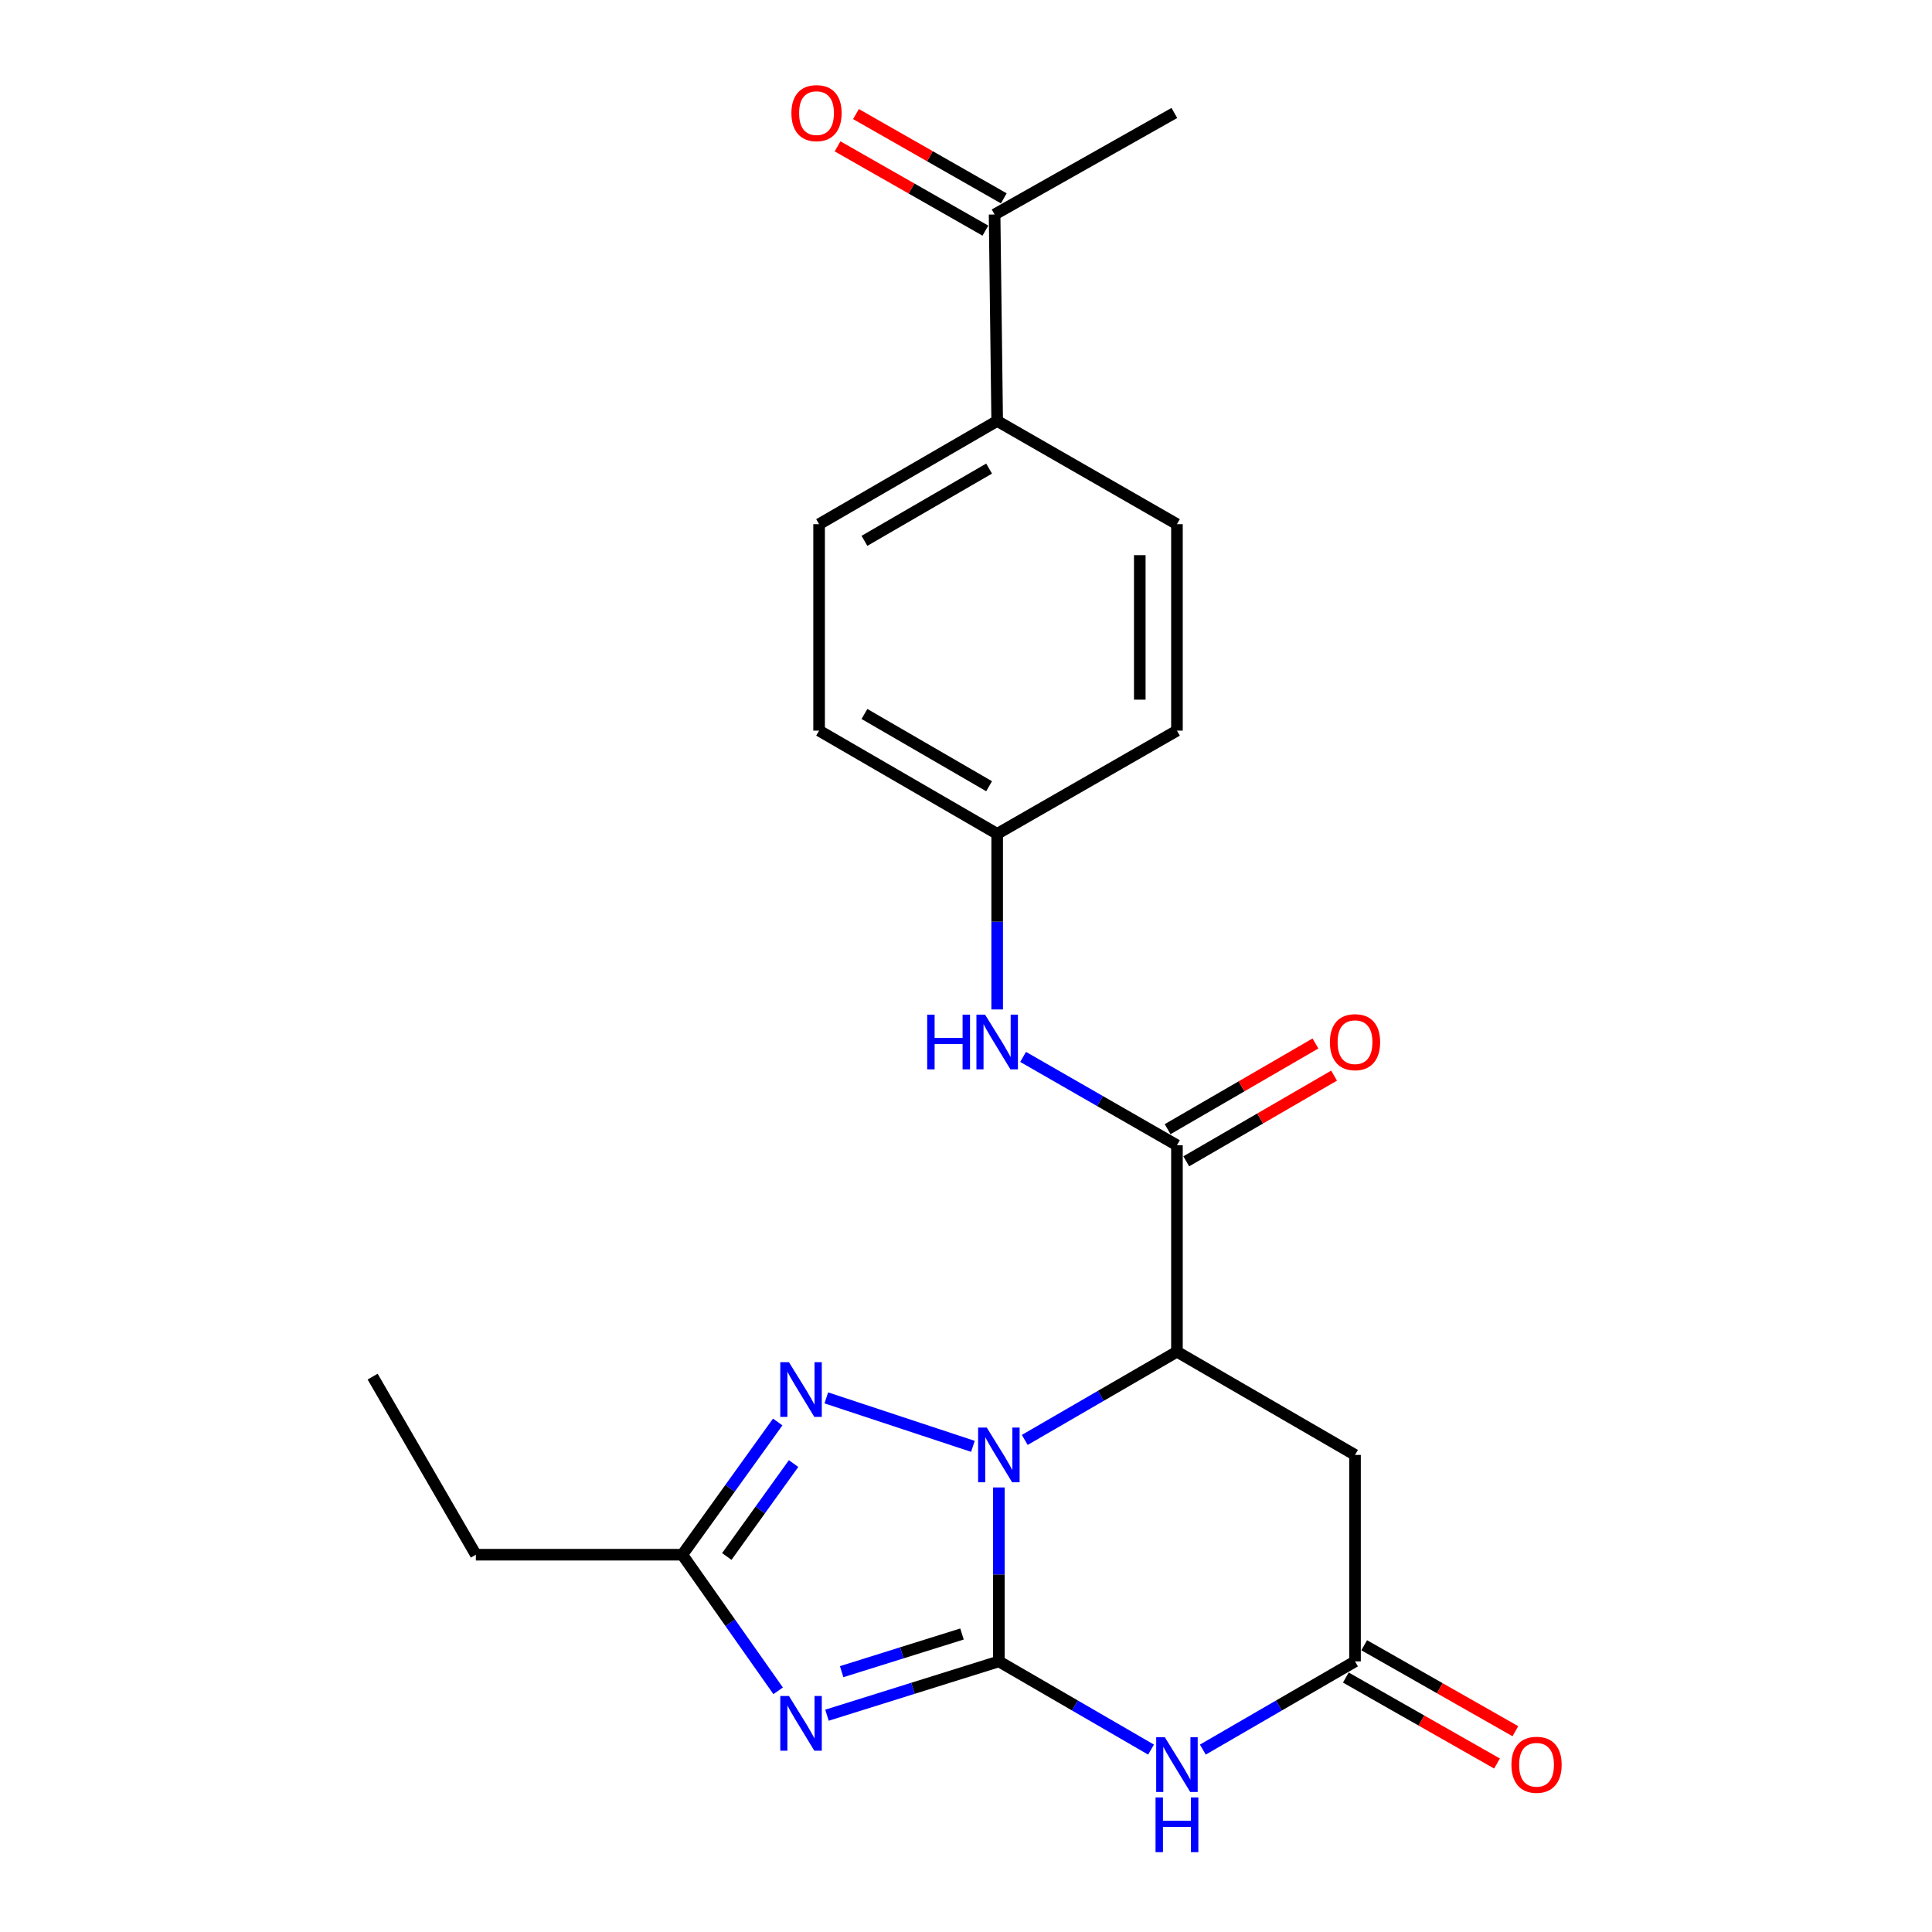 <?xml version='1.0' encoding='iso-8859-1'?>
<svg version='1.1' baseProfile='full'
              xmlns='http://www.w3.org/2000/svg'
                      xmlns:rdkit='http://www.rdkit.org/xml'
                      xmlns:xlink='http://www.w3.org/1999/xlink'
                  xml:space='preserve'
width='1000px' height='1000px' viewBox='0 0 1000 1000'>
<!-- END OF HEADER -->
<rect style='opacity:1.0;fill:#FFFFFF;stroke:none' width='1000' height='1000' x='0' y='0'> </rect>
<path class='bond-0' d='M 517.012,859.934 L 517.012,814.918' style='fill:none;fill-rule:evenodd;stroke:#000000;stroke-width:6px;stroke-linecap:butt;stroke-linejoin:miter;stroke-opacity:1' />
<path class='bond-0' d='M 517.012,814.918 L 517.012,769.902' style='fill:none;fill-rule:evenodd;stroke:#0000FF;stroke-width:6px;stroke-linecap:butt;stroke-linejoin:miter;stroke-opacity:1' />
<path class='bond-1' d='M 517.012,859.934 L 472.525,873.861' style='fill:none;fill-rule:evenodd;stroke:#000000;stroke-width:6px;stroke-linecap:butt;stroke-linejoin:miter;stroke-opacity:1' />
<path class='bond-1' d='M 472.525,873.861 L 428.037,887.788' style='fill:none;fill-rule:evenodd;stroke:#0000FF;stroke-width:6px;stroke-linecap:butt;stroke-linejoin:miter;stroke-opacity:1' />
<path class='bond-1' d='M 497.92,845.757 L 466.778,855.506' style='fill:none;fill-rule:evenodd;stroke:#000000;stroke-width:6px;stroke-linecap:butt;stroke-linejoin:miter;stroke-opacity:1' />
<path class='bond-1' d='M 466.778,855.506 L 435.637,865.255' style='fill:none;fill-rule:evenodd;stroke:#0000FF;stroke-width:6px;stroke-linecap:butt;stroke-linejoin:miter;stroke-opacity:1' />
<path class='bond-3' d='M 517.012,859.934 L 556.396,882.763' style='fill:none;fill-rule:evenodd;stroke:#000000;stroke-width:6px;stroke-linecap:butt;stroke-linejoin:miter;stroke-opacity:1' />
<path class='bond-3' d='M 556.396,882.763 L 595.78,905.592' style='fill:none;fill-rule:evenodd;stroke:#0000FF;stroke-width:6px;stroke-linecap:butt;stroke-linejoin:miter;stroke-opacity:1' />
<path class='bond-2' d='M 530.416,745.301 L 569.8,722.472' style='fill:none;fill-rule:evenodd;stroke:#0000FF;stroke-width:6px;stroke-linecap:butt;stroke-linejoin:miter;stroke-opacity:1' />
<path class='bond-2' d='M 569.8,722.472 L 609.184,699.644' style='fill:none;fill-rule:evenodd;stroke:#000000;stroke-width:6px;stroke-linecap:butt;stroke-linejoin:miter;stroke-opacity:1' />
<path class='bond-4' d='M 503.576,748.628 L 427.697,723.544' style='fill:none;fill-rule:evenodd;stroke:#0000FF;stroke-width:6px;stroke-linecap:butt;stroke-linejoin:miter;stroke-opacity:1' />
<path class='bond-6' d='M 402.766,875.162 L 377.965,839.937' style='fill:none;fill-rule:evenodd;stroke:#0000FF;stroke-width:6px;stroke-linecap:butt;stroke-linejoin:miter;stroke-opacity:1' />
<path class='bond-6' d='M 377.965,839.937 L 353.163,804.712' style='fill:none;fill-rule:evenodd;stroke:#000000;stroke-width:6px;stroke-linecap:butt;stroke-linejoin:miter;stroke-opacity:1' />
<path class='bond-5' d='M 609.184,699.644 L 609.184,592.78' style='fill:none;fill-rule:evenodd;stroke:#000000;stroke-width:6px;stroke-linecap:butt;stroke-linejoin:miter;stroke-opacity:1' />
<path class='bond-24' d='M 609.184,699.644 L 701.356,753.07' style='fill:none;fill-rule:evenodd;stroke:#000000;stroke-width:6px;stroke-linecap:butt;stroke-linejoin:miter;stroke-opacity:1' />
<path class='bond-7' d='M 622.587,905.592 L 661.971,882.763' style='fill:none;fill-rule:evenodd;stroke:#0000FF;stroke-width:6px;stroke-linecap:butt;stroke-linejoin:miter;stroke-opacity:1' />
<path class='bond-7' d='M 661.971,882.763 L 701.356,859.934' style='fill:none;fill-rule:evenodd;stroke:#000000;stroke-width:6px;stroke-linecap:butt;stroke-linejoin:miter;stroke-opacity:1' />
<path class='bond-23' d='M 402.545,736.011 L 377.854,770.362' style='fill:none;fill-rule:evenodd;stroke:#0000FF;stroke-width:6px;stroke-linecap:butt;stroke-linejoin:miter;stroke-opacity:1' />
<path class='bond-23' d='M 377.854,770.362 L 353.163,804.712' style='fill:none;fill-rule:evenodd;stroke:#000000;stroke-width:6px;stroke-linecap:butt;stroke-linejoin:miter;stroke-opacity:1' />
<path class='bond-23' d='M 410.755,757.542 L 393.472,781.588' style='fill:none;fill-rule:evenodd;stroke:#0000FF;stroke-width:6px;stroke-linecap:butt;stroke-linejoin:miter;stroke-opacity:1' />
<path class='bond-23' d='M 393.472,781.588 L 376.188,805.633' style='fill:none;fill-rule:evenodd;stroke:#000000;stroke-width:6px;stroke-linecap:butt;stroke-linejoin:miter;stroke-opacity:1' />
<path class='bond-9' d='M 609.184,592.78 L 569.371,569.915' style='fill:none;fill-rule:evenodd;stroke:#000000;stroke-width:6px;stroke-linecap:butt;stroke-linejoin:miter;stroke-opacity:1' />
<path class='bond-9' d='M 569.371,569.915 L 529.558,547.051' style='fill:none;fill-rule:evenodd;stroke:#0000FF;stroke-width:6px;stroke-linecap:butt;stroke-linejoin:miter;stroke-opacity:1' />
<path class='bond-10' d='M 614.007,601.099 L 652.261,578.921' style='fill:none;fill-rule:evenodd;stroke:#000000;stroke-width:6px;stroke-linecap:butt;stroke-linejoin:miter;stroke-opacity:1' />
<path class='bond-10' d='M 652.261,578.921 L 690.515,556.743' style='fill:none;fill-rule:evenodd;stroke:#FF0000;stroke-width:6px;stroke-linecap:butt;stroke-linejoin:miter;stroke-opacity:1' />
<path class='bond-10' d='M 604.36,584.46 L 642.614,562.282' style='fill:none;fill-rule:evenodd;stroke:#000000;stroke-width:6px;stroke-linecap:butt;stroke-linejoin:miter;stroke-opacity:1' />
<path class='bond-10' d='M 642.614,562.282 L 680.869,540.104' style='fill:none;fill-rule:evenodd;stroke:#FF0000;stroke-width:6px;stroke-linecap:butt;stroke-linejoin:miter;stroke-opacity:1' />
<path class='bond-20' d='M 353.163,804.712 L 246.31,804.712' style='fill:none;fill-rule:evenodd;stroke:#000000;stroke-width:6px;stroke-linecap:butt;stroke-linejoin:miter;stroke-opacity:1' />
<path class='bond-8' d='M 701.356,859.934 L 701.356,753.07' style='fill:none;fill-rule:evenodd;stroke:#000000;stroke-width:6px;stroke-linecap:butt;stroke-linejoin:miter;stroke-opacity:1' />
<path class='bond-13' d='M 696.602,868.294 L 735.729,890.543' style='fill:none;fill-rule:evenodd;stroke:#000000;stroke-width:6px;stroke-linecap:butt;stroke-linejoin:miter;stroke-opacity:1' />
<path class='bond-13' d='M 735.729,890.543 L 774.856,912.792' style='fill:none;fill-rule:evenodd;stroke:#FF0000;stroke-width:6px;stroke-linecap:butt;stroke-linejoin:miter;stroke-opacity:1' />
<path class='bond-13' d='M 706.109,851.575 L 745.236,873.823' style='fill:none;fill-rule:evenodd;stroke:#000000;stroke-width:6px;stroke-linecap:butt;stroke-linejoin:miter;stroke-opacity:1' />
<path class='bond-13' d='M 745.236,873.823 L 784.363,896.072' style='fill:none;fill-rule:evenodd;stroke:#FF0000;stroke-width:6px;stroke-linecap:butt;stroke-linejoin:miter;stroke-opacity:1' />
<path class='bond-15' d='M 516.136,522.489 L 516.136,477.045' style='fill:none;fill-rule:evenodd;stroke:#0000FF;stroke-width:6px;stroke-linecap:butt;stroke-linejoin:miter;stroke-opacity:1' />
<path class='bond-15' d='M 516.136,477.045 L 516.136,431.602' style='fill:none;fill-rule:evenodd;stroke:#000000;stroke-width:6px;stroke-linecap:butt;stroke-linejoin:miter;stroke-opacity:1' />
<path class='bond-11' d='M 514.8,111.021 L 516.136,217.885' style='fill:none;fill-rule:evenodd;stroke:#000000;stroke-width:6px;stroke-linecap:butt;stroke-linejoin:miter;stroke-opacity:1' />
<path class='bond-14' d='M 519.563,102.666 L 481.304,80.853' style='fill:none;fill-rule:evenodd;stroke:#000000;stroke-width:6px;stroke-linecap:butt;stroke-linejoin:miter;stroke-opacity:1' />
<path class='bond-14' d='M 481.304,80.853 L 443.044,59.04' style='fill:none;fill-rule:evenodd;stroke:#FF0000;stroke-width:6px;stroke-linecap:butt;stroke-linejoin:miter;stroke-opacity:1' />
<path class='bond-14' d='M 510.037,119.375 L 471.778,97.562' style='fill:none;fill-rule:evenodd;stroke:#000000;stroke-width:6px;stroke-linecap:butt;stroke-linejoin:miter;stroke-opacity:1' />
<path class='bond-14' d='M 471.778,97.562 L 433.518,75.749' style='fill:none;fill-rule:evenodd;stroke:#FF0000;stroke-width:6px;stroke-linecap:butt;stroke-linejoin:miter;stroke-opacity:1' />
<path class='bond-21' d='M 514.8,111.021 L 607.848,58.47' style='fill:none;fill-rule:evenodd;stroke:#000000;stroke-width:6px;stroke-linecap:butt;stroke-linejoin:miter;stroke-opacity:1' />
<path class='bond-12' d='M 516.136,217.885 L 423.964,271.311' style='fill:none;fill-rule:evenodd;stroke:#000000;stroke-width:6px;stroke-linecap:butt;stroke-linejoin:miter;stroke-opacity:1' />
<path class='bond-12' d='M 511.956,242.539 L 447.435,279.938' style='fill:none;fill-rule:evenodd;stroke:#000000;stroke-width:6px;stroke-linecap:butt;stroke-linejoin:miter;stroke-opacity:1' />
<path class='bond-25' d='M 516.136,217.885 L 609.184,271.311' style='fill:none;fill-rule:evenodd;stroke:#000000;stroke-width:6px;stroke-linecap:butt;stroke-linejoin:miter;stroke-opacity:1' />
<path class='bond-18' d='M 516.136,431.602 L 609.184,378.175' style='fill:none;fill-rule:evenodd;stroke:#000000;stroke-width:6px;stroke-linecap:butt;stroke-linejoin:miter;stroke-opacity:1' />
<path class='bond-19' d='M 516.136,431.602 L 423.964,378.175' style='fill:none;fill-rule:evenodd;stroke:#000000;stroke-width:6px;stroke-linecap:butt;stroke-linejoin:miter;stroke-opacity:1' />
<path class='bond-19' d='M 511.956,406.948 L 447.435,369.549' style='fill:none;fill-rule:evenodd;stroke:#000000;stroke-width:6px;stroke-linecap:butt;stroke-linejoin:miter;stroke-opacity:1' />
<path class='bond-16' d='M 609.184,271.311 L 609.184,378.175' style='fill:none;fill-rule:evenodd;stroke:#000000;stroke-width:6px;stroke-linecap:butt;stroke-linejoin:miter;stroke-opacity:1' />
<path class='bond-16' d='M 589.95,287.341 L 589.95,362.146' style='fill:none;fill-rule:evenodd;stroke:#000000;stroke-width:6px;stroke-linecap:butt;stroke-linejoin:miter;stroke-opacity:1' />
<path class='bond-17' d='M 423.964,271.311 L 423.964,378.175' style='fill:none;fill-rule:evenodd;stroke:#000000;stroke-width:6px;stroke-linecap:butt;stroke-linejoin:miter;stroke-opacity:1' />
<path class='bond-22' d='M 246.31,804.712 L 192.873,712.541' style='fill:none;fill-rule:evenodd;stroke:#000000;stroke-width:6px;stroke-linecap:butt;stroke-linejoin:miter;stroke-opacity:1' />
<path  class='atom-1' d='M 510.752 738.91
L 520.032 753.91
Q 520.952 755.39, 522.432 758.07
Q 523.912 760.75, 523.992 760.91
L 523.992 738.91
L 527.752 738.91
L 527.752 767.23
L 523.872 767.23
L 513.912 750.83
Q 512.752 748.91, 511.512 746.71
Q 510.312 744.51, 509.952 743.83
L 509.952 767.23
L 506.272 767.23
L 506.272 738.91
L 510.752 738.91
' fill='#0000FF'/>
<path  class='atom-2' d='M 408.355 877.83
L 417.635 892.83
Q 418.555 894.31, 420.035 896.99
Q 421.515 899.67, 421.595 899.83
L 421.595 877.83
L 425.355 877.83
L 425.355 906.15
L 421.475 906.15
L 411.515 889.75
Q 410.355 887.83, 409.115 885.63
Q 407.915 883.43, 407.555 882.75
L 407.555 906.15
L 403.875 906.15
L 403.875 877.83
L 408.355 877.83
' fill='#0000FF'/>
<path  class='atom-4' d='M 602.924 899.201
L 612.204 914.201
Q 613.124 915.681, 614.604 918.361
Q 616.084 921.041, 616.164 921.201
L 616.164 899.201
L 619.924 899.201
L 619.924 927.521
L 616.044 927.521
L 606.084 911.121
Q 604.924 909.201, 603.684 907.001
Q 602.484 904.801, 602.124 904.121
L 602.124 927.521
L 598.444 927.521
L 598.444 899.201
L 602.924 899.201
' fill='#0000FF'/>
<path  class='atom-4' d='M 598.104 930.353
L 601.944 930.353
L 601.944 942.393
L 616.424 942.393
L 616.424 930.353
L 620.264 930.353
L 620.264 958.673
L 616.424 958.673
L 616.424 945.593
L 601.944 945.593
L 601.944 958.673
L 598.104 958.673
L 598.104 930.353
' fill='#0000FF'/>
<path  class='atom-5' d='M 408.355 705.059
L 417.635 720.059
Q 418.555 721.539, 420.035 724.219
Q 421.515 726.899, 421.595 727.059
L 421.595 705.059
L 425.355 705.059
L 425.355 733.379
L 421.475 733.379
L 411.515 716.979
Q 410.355 715.059, 409.115 712.859
Q 407.915 710.659, 407.555 709.979
L 407.555 733.379
L 403.875 733.379
L 403.875 705.059
L 408.355 705.059
' fill='#0000FF'/>
<path  class='atom-10' d='M 479.916 525.182
L 483.756 525.182
L 483.756 537.222
L 498.236 537.222
L 498.236 525.182
L 502.076 525.182
L 502.076 553.502
L 498.236 553.502
L 498.236 540.422
L 483.756 540.422
L 483.756 553.502
L 479.916 553.502
L 479.916 525.182
' fill='#0000FF'/>
<path  class='atom-10' d='M 509.876 525.182
L 519.156 540.182
Q 520.076 541.662, 521.556 544.342
Q 523.036 547.022, 523.116 547.182
L 523.116 525.182
L 526.876 525.182
L 526.876 553.502
L 522.996 553.502
L 513.036 537.102
Q 511.876 535.182, 510.636 532.982
Q 509.436 530.782, 509.076 530.102
L 509.076 553.502
L 505.396 553.502
L 505.396 525.182
L 509.876 525.182
' fill='#0000FF'/>
<path  class='atom-11' d='M 688.356 539.422
Q 688.356 532.622, 691.716 528.822
Q 695.076 525.022, 701.356 525.022
Q 707.636 525.022, 710.996 528.822
Q 714.356 532.622, 714.356 539.422
Q 714.356 546.302, 710.956 550.222
Q 707.556 554.102, 701.356 554.102
Q 695.116 554.102, 691.716 550.222
Q 688.356 546.342, 688.356 539.422
M 701.356 550.902
Q 705.676 550.902, 707.996 548.022
Q 710.356 545.102, 710.356 539.422
Q 710.356 533.862, 707.996 531.062
Q 705.676 528.222, 701.356 528.222
Q 697.036 528.222, 694.676 531.022
Q 692.356 533.822, 692.356 539.422
Q 692.356 545.142, 694.676 548.022
Q 697.036 550.902, 701.356 550.902
' fill='#FF0000'/>
<path  class='atom-14' d='M 782.312 913.441
Q 782.312 906.641, 785.672 902.841
Q 789.032 899.041, 795.312 899.041
Q 801.592 899.041, 804.952 902.841
Q 808.312 906.641, 808.312 913.441
Q 808.312 920.321, 804.912 924.241
Q 801.512 928.121, 795.312 928.121
Q 789.072 928.121, 785.672 924.241
Q 782.312 920.361, 782.312 913.441
M 795.312 924.921
Q 799.632 924.921, 801.952 922.041
Q 804.312 919.121, 804.312 913.441
Q 804.312 907.881, 801.952 905.081
Q 799.632 902.241, 795.312 902.241
Q 790.992 902.241, 788.632 905.041
Q 786.312 907.841, 786.312 913.441
Q 786.312 919.161, 788.632 922.041
Q 790.992 924.921, 795.312 924.921
' fill='#FF0000'/>
<path  class='atom-15' d='M 409.629 58.55
Q 409.629 51.75, 412.989 47.95
Q 416.349 44.15, 422.629 44.15
Q 428.909 44.15, 432.269 47.95
Q 435.629 51.75, 435.629 58.55
Q 435.629 65.43, 432.229 69.35
Q 428.829 73.23, 422.629 73.23
Q 416.389 73.23, 412.989 69.35
Q 409.629 65.47, 409.629 58.55
M 422.629 70.03
Q 426.949 70.03, 429.269 67.15
Q 431.629 64.23, 431.629 58.55
Q 431.629 52.99, 429.269 50.19
Q 426.949 47.35, 422.629 47.35
Q 418.309 47.35, 415.949 50.15
Q 413.629 52.95, 413.629 58.55
Q 413.629 64.27, 415.949 67.15
Q 418.309 70.03, 422.629 70.03
' fill='#FF0000'/>
</svg>
